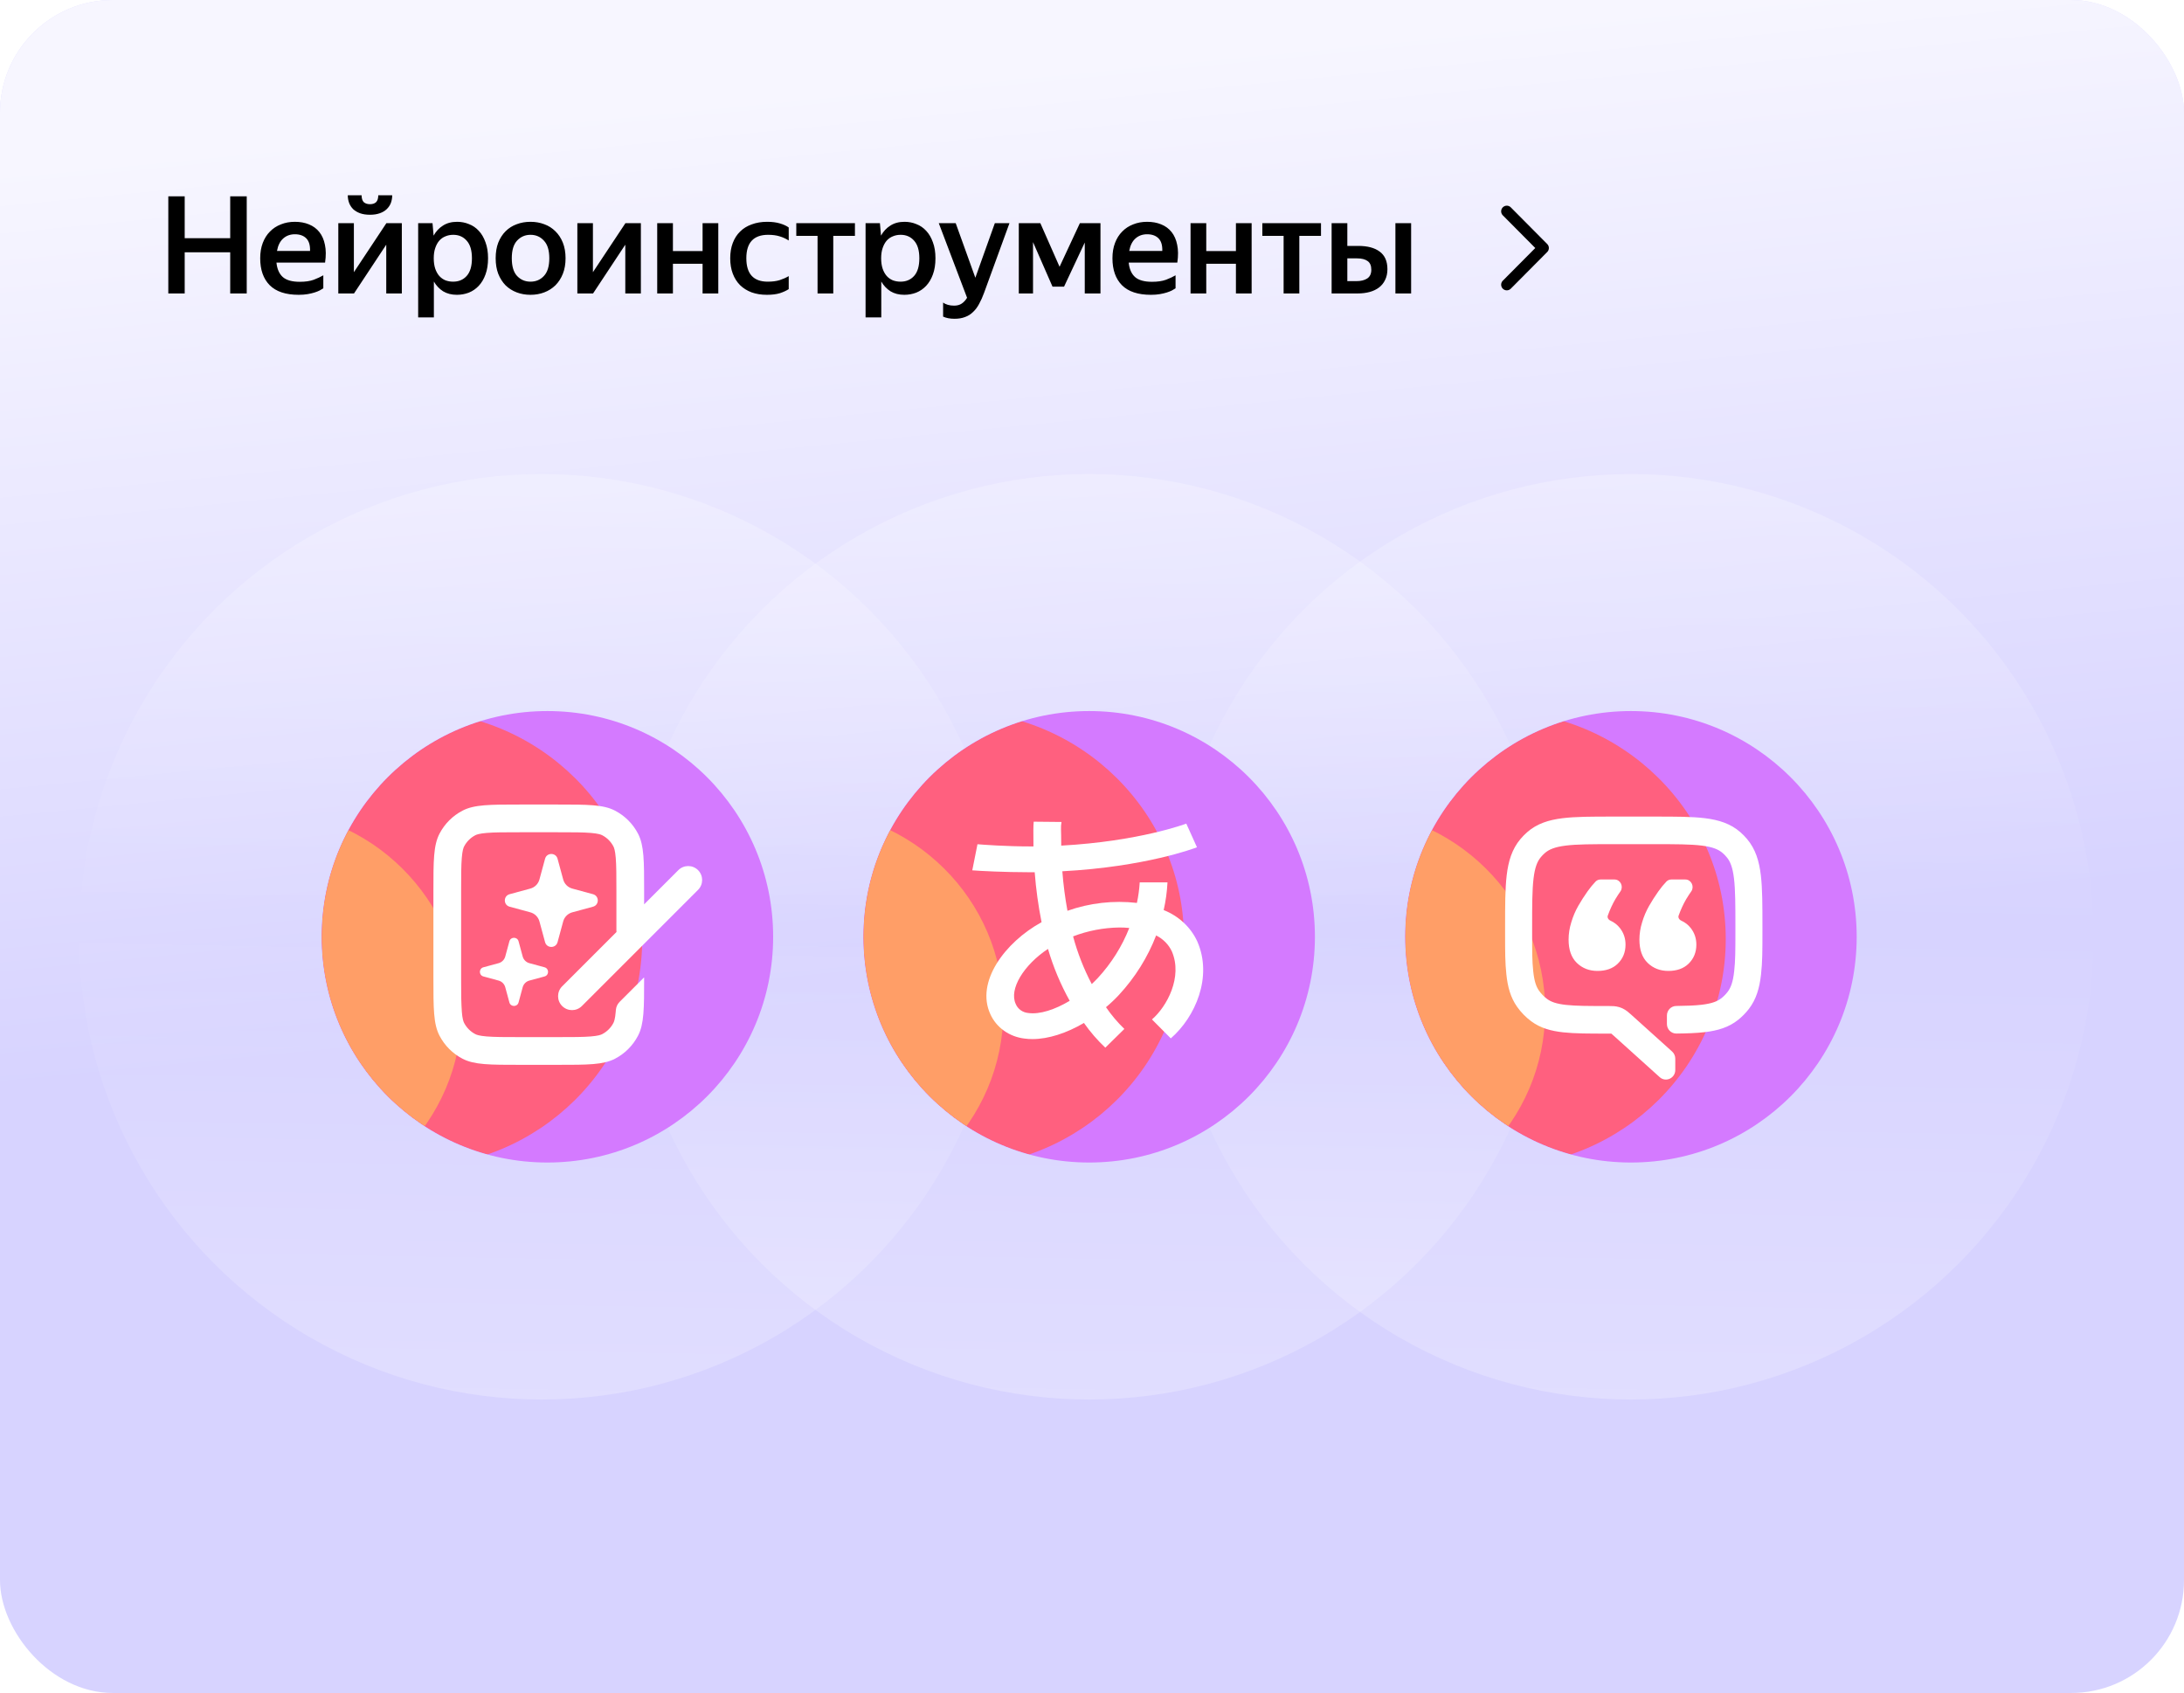 <svg width="387" height="300" viewBox="0 0 387 300" fill="none" xmlns="http://www.w3.org/2000/svg">
<rect width="387" height="300" rx="20" fill="#D7D3FF"/>
<rect width="387" height="300" rx="20" fill="url(#paint0_linear_16486_211746)" fill-opacity="0.8"/>
<path d="M40.792 44.704H32.728V52H29.824V34.792H32.728V42.208H40.792V34.792H43.72V52H40.792V44.704ZM57.291 51.088C57.115 51.2 56.899 51.328 56.643 51.472C56.387 51.6 56.083 51.72 55.731 51.832C55.379 51.944 54.971 52.04 54.507 52.12C54.043 52.2 53.515 52.24 52.923 52.24C50.635 52.24 48.923 51.672 47.787 50.536C46.667 49.4 46.107 47.808 46.107 45.76C46.107 44.752 46.259 43.848 46.563 43.048C46.867 42.248 47.291 41.576 47.835 41.032C48.379 40.472 49.027 40.048 49.779 39.76C50.531 39.456 51.355 39.304 52.251 39.304C53.179 39.304 54.011 39.456 54.747 39.76C55.499 40.064 56.115 40.52 56.595 41.128C57.075 41.736 57.403 42.488 57.579 43.384C57.771 44.28 57.779 45.328 57.603 46.528H48.987C49.099 47.664 49.475 48.52 50.115 49.096C50.755 49.656 51.755 49.936 53.115 49.936C54.107 49.936 54.931 49.816 55.587 49.576C56.259 49.32 56.827 49.056 57.291 48.784V51.088ZM52.251 41.512C51.435 41.512 50.747 41.76 50.187 42.256C49.627 42.752 49.259 43.488 49.083 44.464H54.939C54.971 43.456 54.747 42.712 54.267 42.232C53.787 41.752 53.115 41.512 52.251 41.512ZM65.563 38.056C64.891 38.056 64.307 37.968 63.811 37.792C63.331 37.616 62.923 37.376 62.587 37.072C62.267 36.752 62.027 36.384 61.867 35.968C61.707 35.536 61.627 35.08 61.627 34.6H64.075C64.075 35.16 64.203 35.568 64.459 35.824C64.731 36.064 65.099 36.184 65.563 36.184C66.027 36.184 66.387 36.064 66.643 35.824C66.899 35.568 67.027 35.16 67.027 34.6H69.499C69.499 35.08 69.419 35.536 69.259 35.968C69.099 36.384 68.851 36.752 68.515 37.072C68.195 37.376 67.787 37.616 67.291 37.792C66.795 37.968 66.219 38.056 65.563 38.056ZM62.707 48.232L68.467 39.544H71.203V52H68.443V43.36L62.731 52H59.947V39.544H62.707V48.232ZM80.962 52.24C80.018 52.24 79.202 52.032 78.514 51.616C77.842 51.184 77.298 50.608 76.882 49.888V56.248H74.098V39.544H76.642L76.834 41.752C77.25 41 77.802 40.408 78.49 39.976C79.178 39.528 80.018 39.304 81.01 39.304C81.746 39.304 82.442 39.44 83.098 39.712C83.77 39.968 84.354 40.368 84.85 40.912C85.346 41.44 85.738 42.112 86.026 42.928C86.33 43.728 86.482 44.672 86.482 45.76C86.482 46.864 86.33 47.824 86.026 48.64C85.738 49.44 85.338 50.112 84.826 50.656C84.33 51.184 83.746 51.584 83.074 51.856C82.402 52.112 81.698 52.24 80.962 52.24ZM80.29 49.912C81.282 49.912 82.082 49.576 82.69 48.904C83.314 48.216 83.626 47.168 83.626 45.76C83.626 44.368 83.314 43.328 82.69 42.64C82.082 41.952 81.29 41.608 80.314 41.608C79.818 41.608 79.362 41.696 78.946 41.872C78.53 42.032 78.162 42.288 77.842 42.64C77.538 42.992 77.298 43.432 77.122 43.96C76.946 44.472 76.858 45.072 76.858 45.76C76.858 46.464 76.946 47.08 77.122 47.608C77.298 48.12 77.538 48.552 77.842 48.904C78.146 49.24 78.506 49.496 78.922 49.672C79.354 49.832 79.81 49.912 80.29 49.912ZM94 52.24C93.12 52.24 92.304 52.096 91.552 51.808C90.8 51.52 90.144 51.104 89.584 50.56C89.04 50 88.608 49.32 88.288 48.52C87.984 47.72 87.832 46.8 87.832 45.76C87.832 44.72 87.984 43.8 88.288 43C88.608 42.2 89.04 41.528 89.584 40.984C90.144 40.424 90.8 40.008 91.552 39.736C92.304 39.448 93.12 39.304 94 39.304C94.88 39.304 95.696 39.448 96.448 39.736C97.2 40.008 97.856 40.424 98.416 40.984C98.976 41.528 99.416 42.2 99.736 43C100.056 43.8 100.216 44.72 100.216 45.76C100.216 46.8 100.056 47.72 99.736 48.52C99.416 49.32 98.976 50 98.416 50.56C97.856 51.104 97.2 51.52 96.448 51.808C95.696 52.096 94.88 52.24 94 52.24ZM94 49.912C94.96 49.912 95.752 49.576 96.376 48.904C97.016 48.232 97.336 47.184 97.336 45.76C97.336 44.352 97.016 43.312 96.376 42.64C95.752 41.952 94.96 41.608 94 41.608C93.056 41.608 92.264 41.952 91.624 42.64C91 43.312 90.688 44.352 90.688 45.76C90.688 47.184 91 48.232 91.624 48.904C92.264 49.576 93.056 49.912 94 49.912ZM105.065 48.232L110.825 39.544H113.561V52H110.801V43.36L105.089 52H102.305V39.544H105.065V48.232ZM124.496 46.744H119.24V52H116.456V39.544H119.24V44.488H124.496V39.544H127.28V52H124.496V46.744ZM135.897 52.24C134.889 52.24 133.985 52.096 133.185 51.808C132.385 51.504 131.705 51.08 131.145 50.536C130.585 49.976 130.153 49.296 129.849 48.496C129.545 47.696 129.393 46.784 129.393 45.76C129.393 44.752 129.545 43.848 129.849 43.048C130.153 42.248 130.585 41.576 131.145 41.032C131.705 40.472 132.393 40.048 133.209 39.76C134.025 39.456 134.937 39.304 135.945 39.304C136.809 39.304 137.561 39.4 138.201 39.592C138.857 39.784 139.377 40.024 139.761 40.312V42.616C139.265 42.296 138.721 42.048 138.129 41.872C137.553 41.696 136.881 41.608 136.113 41.608C133.537 41.608 132.249 42.992 132.249 45.76C132.249 48.528 133.513 49.912 136.041 49.912C136.857 49.912 137.553 49.824 138.129 49.648C138.721 49.456 139.265 49.216 139.761 48.928V51.232C139.345 51.504 138.825 51.744 138.201 51.952C137.577 52.144 136.809 52.24 135.897 52.24ZM147.653 41.8V52H144.869V41.8H141.101V39.544H151.493V41.8H147.653ZM160.241 52.24C159.297 52.24 158.481 52.032 157.793 51.616C157.121 51.184 156.577 50.608 156.161 49.888V56.248H153.377V39.544H155.921L156.113 41.752C156.529 41 157.081 40.408 157.769 39.976C158.457 39.528 159.297 39.304 160.289 39.304C161.025 39.304 161.721 39.44 162.377 39.712C163.049 39.968 163.633 40.368 164.129 40.912C164.625 41.44 165.017 42.112 165.305 42.928C165.609 43.728 165.761 44.672 165.761 45.76C165.761 46.864 165.609 47.824 165.305 48.64C165.017 49.44 164.617 50.112 164.105 50.656C163.609 51.184 163.025 51.584 162.353 51.856C161.681 52.112 160.977 52.24 160.241 52.24ZM159.569 49.912C160.561 49.912 161.361 49.576 161.969 48.904C162.593 48.216 162.905 47.168 162.905 45.76C162.905 44.368 162.593 43.328 161.969 42.64C161.361 41.952 160.569 41.608 159.593 41.608C159.097 41.608 158.641 41.696 158.225 41.872C157.809 42.032 157.441 42.288 157.121 42.64C156.817 42.992 156.577 43.432 156.401 43.96C156.225 44.472 156.137 45.072 156.137 45.76C156.137 46.464 156.225 47.08 156.401 47.608C156.577 48.12 156.817 48.552 157.121 48.904C157.425 49.24 157.785 49.496 158.201 49.672C158.633 49.832 159.089 49.912 159.569 49.912ZM174.388 51.856C174.116 52.608 173.82 53.272 173.5 53.848C173.196 54.424 172.836 54.904 172.42 55.288C172.02 55.688 171.548 55.984 171.004 56.176C170.476 56.384 169.852 56.488 169.132 56.488C168.348 56.488 167.676 56.36 167.116 56.104V53.608C167.34 53.784 167.62 53.92 167.956 54.016C168.292 54.112 168.66 54.16 169.06 54.16C169.604 54.16 170.052 54.04 170.404 53.8C170.756 53.576 171.076 53.232 171.364 52.768L166.348 39.544H169.348L172.828 49.216L176.284 39.544H178.876L174.388 51.856ZM192.217 42.976L188.545 50.8H186.505L183.049 42.904V52H180.529V39.544H184.345L187.753 47.272L191.353 39.544H195.001V52H192.217V42.976ZM208.307 51.088C208.131 51.2 207.915 51.328 207.659 51.472C207.403 51.6 207.099 51.72 206.747 51.832C206.395 51.944 205.987 52.04 205.523 52.12C205.059 52.2 204.531 52.24 203.939 52.24C201.651 52.24 199.939 51.672 198.803 50.536C197.683 49.4 197.123 47.808 197.123 45.76C197.123 44.752 197.275 43.848 197.579 43.048C197.883 42.248 198.307 41.576 198.851 41.032C199.395 40.472 200.043 40.048 200.795 39.76C201.547 39.456 202.371 39.304 203.267 39.304C204.195 39.304 205.027 39.456 205.763 39.76C206.515 40.064 207.131 40.52 207.611 41.128C208.091 41.736 208.419 42.488 208.595 43.384C208.787 44.28 208.795 45.328 208.619 46.528H200.003C200.115 47.664 200.491 48.52 201.131 49.096C201.771 49.656 202.771 49.936 204.131 49.936C205.123 49.936 205.947 49.816 206.603 49.576C207.275 49.32 207.843 49.056 208.307 48.784V51.088ZM203.267 41.512C202.451 41.512 201.763 41.76 201.203 42.256C200.643 42.752 200.275 43.488 200.099 44.464H205.955C205.987 43.456 205.763 42.712 205.283 42.232C204.803 41.752 204.131 41.512 203.267 41.512ZM219.003 46.744H213.747V52H210.963V39.544H213.747V44.488H219.003V39.544H221.787V52H219.003V46.744ZM230.237 41.8V52H227.453V41.8H223.685V39.544H234.077V41.8H230.237ZM245.848 47.704C245.848 48.424 245.712 49.056 245.44 49.6C245.184 50.144 244.824 50.592 244.36 50.944C243.896 51.296 243.344 51.56 242.704 51.736C242.064 51.912 241.36 52 240.592 52H235.96V39.544H238.744V43.576H240.688C242.32 43.576 243.584 43.912 244.48 44.584C245.392 45.256 245.848 46.296 245.848 47.704ZM250.048 52H247.264V39.544H250.048V52ZM238.744 45.784V49.816H240.376C241.144 49.816 241.768 49.664 242.248 49.36C242.744 49.04 242.992 48.52 242.992 47.8C242.992 47.08 242.776 46.568 242.344 46.264C241.912 45.944 241.288 45.784 240.472 45.784H238.744Z" fill="black"/>
<path d="M267 50.448L273.456 43.95L267 37.448" stroke="black" stroke-width="2" stroke-linecap="round" stroke-linejoin="round"/>
<circle opacity="0.5" cx="96" cy="166" r="82" fill="url(#paint1_linear_16486_211746)"/>
<circle opacity="0.5" cx="193" cy="166" r="82" fill="url(#paint2_linear_16486_211746)"/>
<circle opacity="0.5" cx="289" cy="166" r="82" fill="url(#paint3_linear_16486_211746)"/>
<g clip-path="url(#clip0_16486_211746)">
<path d="M57 166C57 143.909 74.909 126 97 126C119.091 126 137 143.909 137 166C137 188.091 119.091 206 97 206C74.909 206 57 188.091 57 166Z" fill="#D47AFF"/>
<g filter="url(#filter0_f_16486_211746)">
<ellipse cx="73" cy="166.396" rx="40.8" ry="40.396" fill="#FF607F"/>
</g>
<g filter="url(#filter1_f_16486_211746)">
<ellipse cx="45.8" cy="179.069" rx="36" ry="35.644" fill="#FF9E67"/>
</g>
<path d="M98.707 147.477H92.23C89.418 147.477 87.61 147.481 86.236 147.595C84.921 147.705 84.45 147.889 84.229 148.003C83.376 148.447 82.68 149.142 82.237 149.996C82.122 150.217 81.938 150.688 81.829 152.003C81.715 153.376 81.711 155.185 81.711 157.996V173.259C81.711 176.071 81.715 177.879 81.829 179.253C81.938 180.568 82.122 181.039 82.237 181.26C82.68 182.113 83.376 182.809 84.229 183.252C84.45 183.367 84.921 183.551 86.236 183.66C87.61 183.774 89.418 183.778 92.23 183.778H98.707C101.519 183.778 103.327 183.774 104.701 183.66C106.016 183.551 106.487 183.367 106.707 183.252C107.561 182.809 108.257 182.113 108.7 181.26C108.815 181.039 108.999 180.568 109.108 179.253C109.111 179.212 109.115 179.171 109.118 179.129C109.125 179.041 109.128 178.997 109.13 178.978C109.183 178.407 109.395 177.945 109.795 177.532C109.808 177.519 109.827 177.5 109.865 177.462L114.088 173.239C114.106 173.22 114.138 173.233 114.138 173.259C114.138 178.718 114.138 181.447 113.059 183.524C112.15 185.275 110.722 186.702 108.972 187.611C106.894 188.69 104.165 188.69 98.707 188.69H92.23C86.771 188.69 84.042 188.69 81.965 187.611C80.214 186.702 78.787 185.275 77.878 183.524C76.799 181.447 76.799 178.718 76.799 173.259V157.996C76.799 152.538 76.799 149.809 77.878 147.732C78.787 145.981 80.214 144.554 81.965 143.644C84.042 142.565 86.771 142.565 92.23 142.565H98.707C104.165 142.565 106.894 142.565 108.972 143.644C110.722 144.554 112.15 145.981 113.059 147.732C114.138 149.809 114.138 152.538 114.138 157.996V160.252L120.199 154.191C121.164 153.226 122.728 153.226 123.693 154.191C124.658 155.156 124.658 156.721 123.693 157.686L103.108 178.271C102.143 179.236 100.579 179.236 99.614 178.271C98.649 177.306 98.649 175.741 99.614 174.777L109.244 165.146C109.235 165.072 109.229 164.997 109.227 164.92C109.226 164.885 109.226 164.825 109.226 164.705V157.996C109.226 155.185 109.222 153.376 109.108 152.003C108.999 150.688 108.815 150.217 108.7 149.996C108.257 149.142 107.561 148.447 106.707 148.003C106.487 147.889 106.016 147.705 104.701 147.595C103.327 147.481 101.519 147.477 98.707 147.477Z" fill="white"/>
<path d="M95.587 163.277C95.374 162.492 94.76 161.879 93.975 161.665L90.301 160.668C89.173 160.361 89.173 158.761 90.301 158.455L93.975 157.457C94.76 157.244 95.374 156.63 95.587 155.845L96.585 152.171C96.891 151.043 98.492 151.043 98.798 152.171L99.796 155.845C100.009 156.63 100.622 157.244 101.408 157.457L105.082 158.455C106.21 158.761 106.21 160.361 105.082 160.668L101.408 161.665C100.622 161.879 100.009 162.492 99.796 163.277L98.798 166.952C98.492 168.08 96.891 168.08 96.585 166.952L95.587 163.277Z" fill="white"/>
<path d="M89.532 174.942C89.376 174.366 88.926 173.916 88.35 173.76L85.656 173.028C84.828 172.803 84.828 171.63 85.656 171.405L88.35 170.674C88.926 170.517 89.376 170.067 89.532 169.492L90.264 166.797C90.489 165.97 91.662 165.97 91.887 166.797L92.618 169.492C92.775 170.067 93.225 170.517 93.801 170.674L96.495 171.405C97.322 171.63 97.322 172.803 96.495 173.028L93.801 173.76C93.225 173.916 92.775 174.366 92.618 174.942L91.887 177.636C91.662 178.464 90.489 178.464 90.264 177.636L89.532 174.942Z" fill="white"/>
</g>
<g clip-path="url(#clip1_16486_211746)">
<path d="M153 166C153 143.909 170.909 126 193 126C215.092 126 233 143.909 233 166C233 188.091 215.092 206 193 206C170.909 206 153 188.091 153 166Z" fill="#D47AFF"/>
<g filter="url(#filter2_f_16486_211746)">
<ellipse cx="169" cy="166.396" rx="40.8" ry="40.396" fill="#FF607F"/>
</g>
<g filter="url(#filter3_f_16486_211746)">
<ellipse cx="141.8" cy="179.069" rx="36" ry="35.644" fill="#FF9E67"/>
</g>
<path fill-rule="evenodd" clip-rule="evenodd" d="M212.178 166.869C211.03 164.335 208.886 162.326 206.202 161.268C206.568 159.651 206.794 158.008 206.877 156.356H201.955C201.884 157.58 201.717 158.798 201.457 159.998C197.296 159.522 193.077 160 189.152 161.394C188.725 159.076 188.422 156.739 188.243 154.391C202.996 153.601 211.698 150.294 212.102 150.139L210.209 145.945C210.12 145.981 201.879 149.084 188.048 149.845C188.048 146.7 187.921 146.718 188.098 145.652L183.17 145.604C183.088 146.49 183.107 147.401 183.126 149.989H182.671C178.254 149.989 174.165 149.683 173.206 149.599L172.285 154.224C173.73 154.344 178.147 154.559 182.129 154.559H183.346C183.572 157.53 183.979 160.486 184.564 163.413C178.033 167.007 172.853 174.022 175.49 179.718C176.01 180.875 176.841 181.883 177.9 182.639C178.958 183.396 180.208 183.876 181.523 184.031C181.999 184.097 182.48 184.129 182.961 184.127C185.776 184.127 189 183.073 192.073 181.27C193.178 182.846 194.446 184.313 195.859 185.648L199.235 182.33C198.017 181.153 196.926 179.863 195.979 178.478C196.796 177.793 197.567 177.061 198.289 176.286C201.147 173.193 203.376 169.625 204.864 165.761C206.1 166.377 207.081 167.371 207.647 168.582C209.609 173.123 206.77 178.37 204.126 180.647L207.464 184.001C211.837 180.203 214.885 173.105 212.178 166.869ZM182.23 179.508C181.734 179.467 181.261 179.295 180.864 179.011C180.467 178.727 180.162 178.343 179.983 177.903C178.765 175.273 181.403 170.996 185.7 168.145C186.63 171.335 187.921 174.42 189.549 177.346C186.899 178.927 184.236 179.784 182.23 179.508ZM194.534 173.303C194.187 173.68 193.821 174.027 193.455 174.375C192.039 171.679 190.931 168.848 190.149 165.929C192.757 164.926 195.538 164.392 198.352 164.353C198.938 164.351 199.524 164.379 200.106 164.437C198.828 167.687 196.941 170.691 194.534 173.303Z" fill="white"/>
</g>
<g clip-path="url(#clip2_16486_211746)">
<path d="M249 166C249 143.909 266.909 126 289 126C311.092 126 329 143.909 329 166C329 188.091 311.092 206 289 206C266.909 206 249 188.091 249 166Z" fill="#D47AFF"/>
<g filter="url(#filter4_f_16486_211746)">
<ellipse cx="265" cy="166.396" rx="40.8" ry="40.396" fill="#FF607F"/>
</g>
<g filter="url(#filter5_f_16486_211746)">
<ellipse cx="237.8" cy="179.069" rx="36" ry="35.644" fill="#FF9E67"/>
</g>
<path d="M306.068 151.777L306.183 151.68L306.068 151.777C306.729 152.563 307.17 153.648 307.41 155.659C307.656 157.724 307.66 160.437 307.66 164.333V164.819C307.66 168.477 307.657 170.216 307.438 172.164C307.224 174.064 306.831 175.101 306.245 175.86C305.926 176.274 305.561 176.648 305.157 176.974C304.416 177.572 303.404 177.974 301.548 178.193C300.332 178.336 298.869 178.389 297.023 178.409C296.193 178.418 295.524 179.106 295.524 179.953V181.457C295.524 182.307 296.202 183.005 297.045 182.996C298.966 182.976 300.63 182.918 302.062 182.75C304.329 182.483 306.279 181.915 307.942 180.572C308.621 180.023 309.235 179.395 309.772 178.7C311.083 177 311.638 175.006 311.898 172.688C312.15 170.448 312.15 168.445 312.15 164.962V164.954V164.189V164.18C312.15 160.472 312.15 157.479 311.867 155.104C311.573 152.643 310.947 150.54 309.474 148.788C309.113 148.359 308.722 147.959 308.303 147.59C306.59 146.082 304.533 145.44 302.127 145.14C299.805 144.85 296.88 144.85 293.256 144.85L293.246 144.85H285.754L285.744 144.85C282.12 144.85 279.195 144.85 276.873 145.14C274.467 145.44 272.41 146.082 270.697 147.59C270.278 147.959 269.887 148.359 269.526 148.788C268.053 150.54 267.427 152.643 267.133 155.104C266.85 157.479 266.85 160.472 266.85 164.18L266.85 164.189V165.432L266.85 165.439C266.85 168.697 266.85 170.518 267.072 172.622C267.301 174.797 267.789 176.679 268.946 178.317C269.637 179.295 270.476 180.154 271.432 180.861C273.034 182.046 274.875 182.545 277.002 182.78C279.058 183.007 281.629 183.007 284.812 183.007H284.821H284.943C285.291 183.007 285.464 183.008 285.588 183.015C285.686 183.094 285.816 183.21 286.077 183.445L294.197 190.762C295.177 191.645 296.706 190.926 296.706 189.606V187.602C296.706 187.16 296.521 186.739 296.195 186.446L288.951 179.919L288.951 179.919L288.933 179.903L288.928 179.898C288.549 179.555 288.074 179.125 287.48 178.843C287.283 178.749 287.079 178.671 286.87 178.607C286.242 178.417 285.607 178.419 285.102 178.42L285.094 178.42H285.094L284.943 178.42C284.943 178.42 284.943 178.42 284.943 178.42C281.6 178.42 279.271 178.417 277.484 178.22C275.738 178.027 274.776 177.671 274.065 177.145C273.497 176.725 272.998 176.215 272.587 175.633C272.072 174.905 271.724 173.918 271.536 172.131C271.343 170.301 271.34 168.726 271.34 165.306V164.333C271.34 160.437 271.344 157.724 271.59 155.659C271.83 153.648 272.271 152.563 272.932 151.777C273.146 151.522 273.379 151.284 273.628 151.065C274.396 150.389 275.454 149.938 277.418 149.693C279.435 149.441 282.087 149.437 285.894 149.437H293.106C296.913 149.437 299.565 149.441 301.582 149.693C303.546 149.938 304.604 150.389 305.372 151.065C305.621 151.284 305.854 151.522 306.068 151.777ZM299.094 170.675C299.993 169.807 300.441 168.707 300.441 167.388C300.441 166.32 300.124 165.376 299.491 164.559C299.058 164.002 298.514 163.575 297.861 163.279C297.414 163.077 297.156 162.615 297.304 162.203C297.695 161.115 298.147 160.133 298.66 159.256C298.956 158.765 299.257 158.304 299.562 157.873C300.091 157.125 299.585 155.997 298.638 155.997H296.157C295.875 155.997 295.599 156.105 295.399 156.312C294.922 156.807 294.445 157.389 293.97 158.057C293.406 158.85 292.867 159.692 292.355 160.584C291.839 161.481 291.426 162.453 291.117 163.499C290.807 164.498 290.651 165.499 290.651 166.5C290.651 168.252 291.118 169.603 292.074 170.527C293.023 171.444 294.209 171.9 295.623 171.9C297.079 171.9 298.243 171.498 299.094 170.675ZM286.543 170.675C287.442 169.807 287.89 168.707 287.89 167.388C287.89 166.32 287.573 165.376 286.94 164.559C286.507 164.002 285.963 163.575 285.31 163.279C284.863 163.077 284.605 162.615 284.753 162.203C285.144 161.115 285.596 160.133 286.109 159.256C286.405 158.765 286.706 158.304 287.011 157.873C287.54 157.125 287.034 155.997 286.087 155.997H283.606C283.324 155.997 283.048 156.105 282.848 156.312C282.37 156.807 281.894 157.389 281.419 158.057C280.855 158.85 280.316 159.692 279.804 160.584C279.288 161.481 278.875 162.453 278.566 163.499C278.256 164.498 278.1 165.499 278.1 166.5C278.1 168.252 278.567 169.603 279.523 170.527C280.472 171.444 281.658 171.9 283.072 171.9C284.528 171.9 285.692 171.498 286.543 170.675Z" fill="white" stroke="white" stroke-width="0.3"/>
</g>
<defs>
<filter id="filter0_f_16486_211746" x="-16.747" y="77.053" width="179.494" height="178.686" filterUnits="userSpaceOnUse" color-interpolation-filters="sRGB">
<feFlood flood-opacity="0" result="BackgroundImageFix"/>
<feBlend mode="normal" in="SourceGraphic" in2="BackgroundImageFix" result="shape"/>
<feGaussianBlur stdDeviation="24.473" result="effect1_foregroundBlur_16486_211746"/>
</filter>
<filter id="filter1_f_16486_211746" x="-33.331" y="100.294" width="158.263" height="157.55" filterUnits="userSpaceOnUse" color-interpolation-filters="sRGB">
<feFlood flood-opacity="0" result="BackgroundImageFix"/>
<feBlend mode="normal" in="SourceGraphic" in2="BackgroundImageFix" result="shape"/>
<feGaussianBlur stdDeviation="21.566" result="effect1_foregroundBlur_16486_211746"/>
</filter>
<filter id="filter2_f_16486_211746" x="79.253" y="77.053" width="179.494" height="178.686" filterUnits="userSpaceOnUse" color-interpolation-filters="sRGB">
<feFlood flood-opacity="0" result="BackgroundImageFix"/>
<feBlend mode="normal" in="SourceGraphic" in2="BackgroundImageFix" result="shape"/>
<feGaussianBlur stdDeviation="24.473" result="effect1_foregroundBlur_16486_211746"/>
</filter>
<filter id="filter3_f_16486_211746" x="62.669" y="100.294" width="158.263" height="157.55" filterUnits="userSpaceOnUse" color-interpolation-filters="sRGB">
<feFlood flood-opacity="0" result="BackgroundImageFix"/>
<feBlend mode="normal" in="SourceGraphic" in2="BackgroundImageFix" result="shape"/>
<feGaussianBlur stdDeviation="21.566" result="effect1_foregroundBlur_16486_211746"/>
</filter>
<filter id="filter4_f_16486_211746" x="175.253" y="77.053" width="179.494" height="178.686" filterUnits="userSpaceOnUse" color-interpolation-filters="sRGB">
<feFlood flood-opacity="0" result="BackgroundImageFix"/>
<feBlend mode="normal" in="SourceGraphic" in2="BackgroundImageFix" result="shape"/>
<feGaussianBlur stdDeviation="24.473" result="effect1_foregroundBlur_16486_211746"/>
</filter>
<filter id="filter5_f_16486_211746" x="158.668" y="100.294" width="158.263" height="157.55" filterUnits="userSpaceOnUse" color-interpolation-filters="sRGB">
<feFlood flood-opacity="0" result="BackgroundImageFix"/>
<feBlend mode="normal" in="SourceGraphic" in2="BackgroundImageFix" result="shape"/>
<feGaussianBlur stdDeviation="21.566" result="effect1_foregroundBlur_16486_211746"/>
</filter>
<linearGradient id="paint0_linear_16486_211746" x1="229.703" y1="6.488" x2="245.608" y2="169.619" gradientUnits="userSpaceOnUse">
<stop stop-color="white"/>
<stop offset="1" stop-color="white" stop-opacity="0"/>
</linearGradient>
<linearGradient id="paint1_linear_16486_211746" x1="96" y1="84" x2="93.05" y2="250.565" gradientUnits="userSpaceOnUse">
<stop stop-color="white" stop-opacity="0.5"/>
<stop offset="0.479" stop-color="white" stop-opacity="0"/>
<stop offset="1" stop-color="white" stop-opacity="0.5"/>
</linearGradient>
<linearGradient id="paint2_linear_16486_211746" x1="193" y1="84" x2="190.05" y2="250.565" gradientUnits="userSpaceOnUse">
<stop stop-color="white" stop-opacity="0.5"/>
<stop offset="0.479" stop-color="white" stop-opacity="0"/>
<stop offset="1" stop-color="white" stop-opacity="0.5"/>
</linearGradient>
<linearGradient id="paint3_linear_16486_211746" x1="289" y1="84" x2="286.05" y2="250.565" gradientUnits="userSpaceOnUse">
<stop stop-color="white" stop-opacity="0.5"/>
<stop offset="0.479" stop-color="white" stop-opacity="0"/>
<stop offset="1" stop-color="white" stop-opacity="0.5"/>
</linearGradient>
<clipPath id="clip0_16486_211746">
<path d="M57 166C57 143.909 74.909 126 97 126C119.091 126 137 143.909 137 166C137 188.091 119.091 206 97 206C74.909 206 57 188.091 57 166Z" fill="white"/>
</clipPath>
<clipPath id="clip1_16486_211746">
<path d="M153 166C153 143.909 170.909 126 193 126C215.092 126 233 143.909 233 166C233 188.091 215.092 206 193 206C170.909 206 153 188.091 153 166Z" fill="white"/>
</clipPath>
<clipPath id="clip2_16486_211746">
<path d="M249 166C249 143.909 266.909 126 289 126C311.092 126 329 143.909 329 166C329 188.091 311.092 206 289 206C266.909 206 249 188.091 249 166Z" fill="white"/>
</clipPath>
</defs>
</svg>
